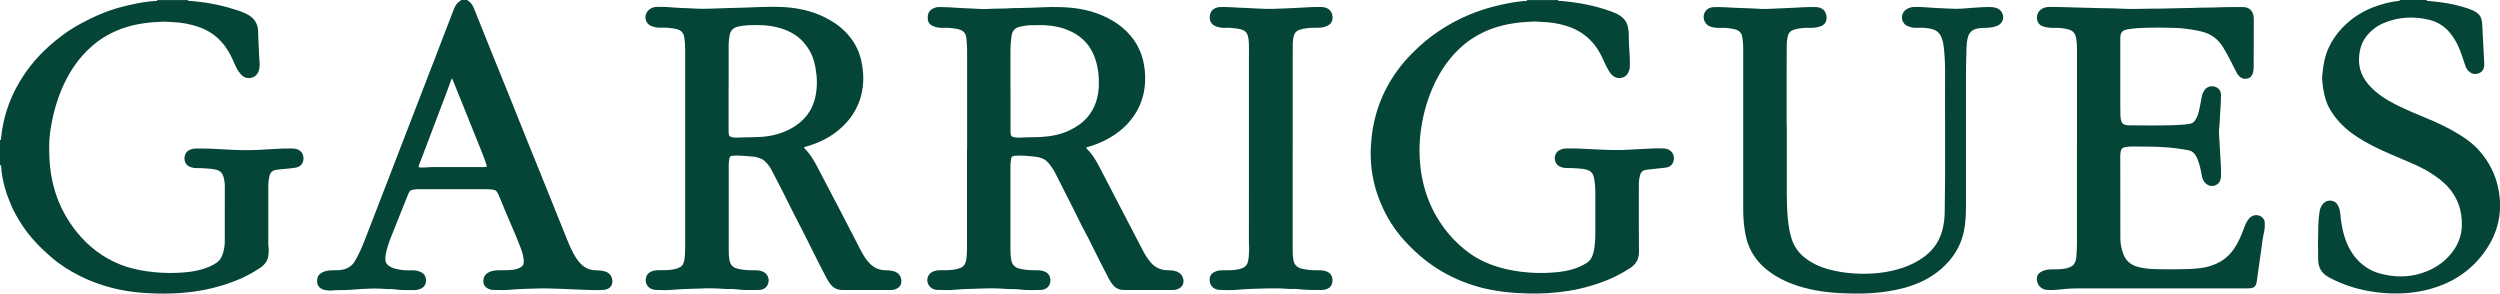 <?xml version="1.0" encoding="UTF-8"?><svg id="Layer_1" xmlns="http://www.w3.org/2000/svg" viewBox="0 0 595.97 69.98"><defs><style>.cls-1{fill:#054538;}</style></defs><path class="cls-1" d="m44.86,0c-.11.17-.02.21.13.21.48,0,.96.06,1.43.11,3.56.33,7.02,1.08,10.42,2.2.67.22,1.3.5,1.93.81,1.76.85,2.72,2.22,2.77,4.2.03,1.15.06,2.31.13,3.46.07,1.27.08,2.55.2,3.82.06.7.05,1.39-.19,2.07-.33.95-.98,1.55-1.97,1.71-.95.16-1.73-.22-2.34-.93-.58-.67-1.01-1.43-1.36-2.24-.6-1.39-1.24-2.76-2.1-4.02-1.6-2.33-3.73-3.97-6.39-4.92-2.09-.74-4.24-1.15-6.45-1.21-.68-.02-1.35-.13-2.03-.11-3.33.11-6.61.47-9.78,1.59-2.67.94-5.09,2.3-7.23,4.15-3.4,2.93-5.77,6.57-7.46,10.69-1.34,3.27-2.18,6.66-2.64,10.15-.26,1.94-.23,3.9-.15,5.85.28,6.7,2.41,12.71,6.69,17.93,2.75,3.35,6.11,5.89,10.14,7.51,2.08.84,4.27,1.33,6.49,1.65,2.42.35,4.85.46,7.29.35,1.94-.09,3.87-.27,5.74-.83,1.23-.37,2.42-.83,3.49-1.56.6-.41,1.01-.95,1.28-1.61.44-1.06.67-2.18.68-3.32.02-4.5.01-9.01.01-13.51,0-.66-.12-1.31-.29-1.95-.24-.94-.81-1.59-1.8-1.8-.39-.08-.78-.19-1.18-.21-1.1-.07-2.19-.2-3.29-.16-.5.02-1-.06-1.48-.21-1.89-.57-1.85-2.62-1.09-3.59.18-.23.41-.38.66-.5.48-.23.98-.36,1.5-.37,2.24-.04,4.47.04,6.71.19,2.71.18,5.43.26,8.15.13,2.65-.12,5.3-.37,7.96-.34.44,0,.88.03,1.3.16,1.08.34,1.66,1.2,1.6,2.38-.05,1.03-.72,1.82-1.8,2.02-.7.13-1.42.2-2.14.26-.82.06-1.63.17-2.44.26-.92.09-1.5.55-1.72,1.47-.18.74-.28,1.49-.28,2.25-.02,4.64,0,9.29,0,13.93,0,.58.13,1.15.1,1.73-.02.28-.04.56-.06.83-.09,1.45-.9,2.44-2.04,3.21-2.03,1.37-4.21,2.45-6.5,3.3-3.25,1.21-6.61,2.01-10.05,2.43-2.79.34-5.58.42-8.38.34-3.56-.1-7.09-.47-10.55-1.39-2.56-.68-5.03-1.57-7.39-2.76-2.48-1.25-4.81-2.71-6.9-4.52-2.62-2.26-5.02-4.73-6.93-7.65-.99-1.51-1.89-3.06-2.6-4.71-1.13-2.61-1.96-5.31-2.3-8.14-.04-.38-.05-.76-.08-1.13-.02-.16-.04-.33-.28-.31v-5.98c.29,0,.23-.23.24-.39.11-1.27.32-2.53.59-3.77.63-2.92,1.66-5.69,3.06-8.33,1.95-3.66,4.48-6.86,7.55-9.65,2.33-2.12,4.84-3.98,7.6-5.49,3.21-1.76,6.54-3.24,10.11-4.13,2.27-.57,4.54-1.09,6.88-1.31.49-.05.99-.07,1.54-.1-.14-.1-.2-.15-.26-.19,2.52,0,5.04,0,7.56,0Z"/><path class="cls-1" d="m371.49,0c-.14.26.08.2.2.21.9.03,1.79.14,2.68.25,3.62.45,7.16,1.24,10.56,2.61.52.21,1.02.46,1.47.8.89.66,1.46,1.52,1.68,2.6.12.59.21,1.18.2,1.78-.02,1.71.13,3.42.22,5.13.04.82.05,1.63.04,2.45,0,.68-.25,1.29-.61,1.85-.6.91-2.1,1.21-3.07.63-.45-.27-.82-.64-1.11-1.08-.64-.97-1.14-2.01-1.6-3.07-1.74-3.99-4.61-6.74-8.83-8.01-1.83-.55-3.69-.87-5.6-.91-.68-.02-1.35-.13-2.03-.1-4.07.12-8.04.69-11.78,2.41-2.18,1-4.15,2.31-5.9,3.95-3.29,3.07-5.54,6.82-7.13,11-1.23,3.22-1.98,6.56-2.33,9.98-.24,2.36-.2,4.73.04,7.1.2,1.99.6,3.94,1.17,5.85,1.1,3.67,2.88,6.99,5.3,9.97,1.65,2.03,3.55,3.79,5.7,5.26,2.01,1.38,4.22,2.35,6.55,3.04,2.33.68,4.71,1.08,7.13,1.26,1.58.12,3.16.15,4.73.07,2.5-.13,4.98-.41,7.31-1.42.63-.27,1.22-.58,1.8-.96.65-.42,1.07-1,1.34-1.71.35-.9.48-1.85.57-2.8.07-.77.12-1.55.12-2.33.01-3.27.02-6.54,0-9.81,0-1.07-.08-2.15-.24-3.21-.04-.26-.11-.51-.18-.76-.22-.8-.75-1.3-1.53-1.54-.44-.14-.89-.25-1.35-.27-1.1-.06-2.19-.2-3.29-.15-.48.02-.96-.05-1.42-.18-1.44-.41-2.08-1.92-1.4-3.25.24-.47.64-.75,1.11-.96.48-.21.99-.3,1.52-.3,2.14-.02,4.27.08,6.41.2,2.91.16,5.83.29,8.75.08.82-.06,1.64-.08,2.45-.13,1.69-.1,3.39-.2,5.09-.16.36,0,.72.03,1.07.12,1.7.45,2.04,2.14,1.52,3.27-.33.71-.93,1.09-1.68,1.19-1.05.14-2.1.24-3.16.35-.48.05-.95.1-1.43.15-.86.09-1.39.54-1.6,1.38-.14.56-.25,1.13-.26,1.71-.02,1.1-.02,2.19-.02,3.29,0,4.4,0,8.81.04,13.21.01,1.67-.67,2.92-2.04,3.82-2.35,1.54-4.85,2.76-7.52,3.66-2.32.78-4.66,1.42-7.08,1.8-1.74.27-3.48.45-5.24.57-1.48.1-2.96.09-4.43.07-1.96-.04-3.9-.15-5.85-.39-2.15-.27-4.27-.65-6.34-1.25-3.38-.98-6.56-2.37-9.54-4.26-2.96-1.88-5.56-4.16-7.9-6.74-2.4-2.63-4.25-5.63-5.63-8.91-1.2-2.85-1.96-5.82-2.25-8.89-.14-1.48-.17-2.98-.1-4.47.08-1.56.24-3.1.51-4.63.46-2.58,1.19-5.08,2.26-7.48,1.33-2.97,3.06-5.69,5.16-8.17,1.07-1.26,2.25-2.43,3.46-3.56,2.07-1.93,4.34-3.59,6.76-5.03,3.38-2.01,6.98-3.52,10.79-4.53,2.01-.53,4.04-.96,6.1-1.25.69-.1,1.39-.16,2.09-.19.29,0,.02-.13,0-.2h7.56Z"/><path class="cls-1" d="m111.44,0c.04.07.07.16.13.19.77.43,1.15,1.14,1.46,1.91,1.35,3.37,2.69,6.74,4.05,10.1,1.67,4.14,3.36,8.27,5.03,12.42.99,2.46,1.96,4.93,2.95,7.38,1.39,3.44,2.79,6.87,4.17,10.31,2,4.95,3.99,9.91,5.99,14.87.56,1.39,1.16,2.76,1.94,4.04.41.67.88,1.28,1.45,1.82.94.89,2.05,1.37,3.35,1.38.72,0,1.44.06,2.14.25.85.22,1.48.74,1.75,1.57.45,1.38-.17,2.78-2.05,2.88-1.22.06-2.44.05-3.66,0-2.28-.1-4.55-.19-6.83-.28-1.82-.07-3.64-.12-5.45-.06-2.05.08-4.11.08-6.16.29-1.41.14-2.84.05-4.26.05-.18,0-.36-.05-.53-.1-1.03-.29-1.62-.93-1.68-1.79-.08-1.08.44-1.97,1.44-2.39.65-.27,1.34-.4,2.04-.41,1.12-.03,2.24.02,3.35-.1.64-.07,1.26-.22,1.84-.49.64-.29.98-.74.97-1.49-.03-1.26-.42-2.44-.87-3.58-.76-1.93-1.55-3.84-2.39-5.74-.89-2.01-1.69-4.05-2.53-6.07-.16-.39-.33-.77-.55-1.13-.21-.34-.51-.54-.92-.6-.51-.08-1.03-.13-1.55-.13-5.44,0-10.88,0-16.31,0-.46,0-.92.05-1.37.13-.43.07-.73.3-.91.69-.12.25-.22.51-.33.77-1.26,3.15-2.51,6.29-3.77,9.44-.59,1.46-1.12,2.94-1.41,4.5-.05.28-.07.55-.09.83-.06.93.16,1.67,1.47,2.28.77.35,1.6.5,2.43.61.92.12,1.84.09,2.75.1.63.01,1.23.14,1.8.4.88.41,1.25,1.15,1.24,2.08,0,.91-.54,1.63-1.41,1.96-.47.18-.96.27-1.47.26-1.58-.02-3.16.07-4.73-.19-.57-.09-1.16-.02-1.74-.06-1.12-.09-2.23-.14-3.35-.12-1.86.04-3.71.16-5.56.32-.54.05-1.08.04-1.62.05-.84.02-1.68-.01-2.51.09-.6.07-1.2,0-1.79-.12-.94-.19-1.66-.88-1.75-1.67-.15-1.23.21-2,1.19-2.51.67-.35,1.39-.48,2.14-.5.78-.03,1.56.02,2.33-.1,1.39-.21,2.53-.79,3.28-2.05.96-1.62,1.71-3.34,2.39-5.08,1.76-4.49,3.48-9,5.22-13.5,1.59-4.13,3.19-8.26,4.78-12.39,2.48-6.42,4.96-12.83,7.43-19.25,1.25-3.24,2.49-6.47,3.73-9.71.33-.87.76-1.67,1.61-2.15.08-.05.14-.14.21-.21.48,0,.96,0,1.44,0Zm-3.62,18.75s-.08-.01-.12-.02c-.1.25-.22.51-.31.77-1.2,3.42-2.57,6.78-3.83,10.18-1.18,3.18-2.41,6.33-3.61,9.5-.05.13-.1.26-.14.4-.05.19.03.31.23.33.14.01.28,0,.42.02.84.05,1.67-.1,2.51-.1,4.02,0,8.03,0,12.05,0,.2,0,.4,0,.6,0,.44-.03.49-.09.36-.52-.03-.11-.08-.23-.12-.34-.54-1.65-1.21-3.25-1.86-4.85-1.57-3.86-3.11-7.73-4.66-11.59-.5-1.26-1.02-2.51-1.53-3.76Z"/><path class="cls-1" d="m578.53,0c-.12.17-.02.2.13.21.42.03.84.07,1.25.11,2.47.23,4.91.65,7.3,1.35.73.21,1.45.46,2.15.75.43.18.82.41,1.19.69.52.4.9.91,1.02,1.57.06.35.14.71.16,1.06.09,1.59.16,3.18.24,4.77.08,1.53.17,3.06.25,4.59,0,.16.02.32,0,.48-.06.81-.39,1.47-1.15,1.82-.83.38-1.64.32-2.37-.26-.48-.38-.8-.87-1-1.46-.41-1.19-.75-2.39-1.21-3.56-.62-1.57-1.39-3.04-2.49-4.34-1.28-1.52-2.87-2.54-4.78-3.02-3.71-.93-7.37-.76-10.93.72-1.74.72-3.17,1.84-4.29,3.34-1.07,1.44-1.52,3.1-1.63,4.86-.18,2.74.85,5.03,2.71,6.98,1.67,1.75,3.67,3.06,5.82,4.15,2.35,1.2,4.78,2.23,7.22,3.23,2.78,1.13,5.5,2.39,8.05,3.97,1.76,1.08,3.43,2.29,4.8,3.84,2.36,2.67,3.95,5.74,4.63,9.25,1.06,5.42-.06,10.38-3.25,14.86-3.45,4.85-8.2,7.78-13.95,9.17-2.82.68-5.68.92-8.57.81-4.09-.16-8.05-.92-11.84-2.49-1.07-.44-2.12-.93-3.12-1.52-1.53-.9-2.21-2.3-2.25-3.98-.06-2.65-.04-5.3.03-7.95.03-1.21.12-2.43.31-3.63.11-.66.38-1.26.81-1.77.72-.86,2.01-1.03,2.93-.4.31.21.5.51.67.83.33.65.49,1.35.55,2.07.14,1.51.34,3.01.74,4.48.64,2.36,1.64,4.54,3.32,6.35,1.49,1.6,3.3,2.72,5.41,3.28,3.29.88,6.6.98,9.87-.08,2.98-.96,5.53-2.59,7.42-5.13,1.34-1.79,2.11-3.84,2.19-6.04.14-3.6-.92-6.83-3.42-9.53-1.18-1.27-2.57-2.26-4.02-3.2-1.52-.98-3.16-1.72-4.8-2.44-2.51-1.1-5.04-2.12-7.52-3.29-2.26-1.07-4.45-2.26-6.47-3.75-2.14-1.58-3.93-3.49-5.27-5.81-.87-1.52-1.29-3.17-1.56-4.87-.1-.63-.14-1.27-.22-1.9-.08-.74.05-1.47.12-2.2.19-1.93.59-3.82,1.42-5.59.81-1.73,1.86-3.29,3.18-4.68,2.04-2.14,4.44-3.77,7.18-4.87,2.05-.82,4.17-1.39,6.37-1.62.12-.01.33.03.19-.22h6.48Z"/><path class="cls-1" d="m230.55,35.61c0-7.85,0-15.7,0-23.56,0-.94-.07-1.87-.16-2.8-.12-1.33-.69-1.98-1.98-2.29-1.17-.28-2.36-.37-3.57-.32-.81.03-1.6-.09-2.34-.39-.73-.3-1.24-.81-1.32-1.63-.09-.96.06-1.83.95-2.42.52-.34,1.08-.51,1.69-.52,1.5-.01,2.99.08,4.49.19,1.14.08,2.27.11,3.41.16,1.3.06,2.6.19,3.89.1,1.87-.13,3.76-.03,5.63-.19.46-.04.92,0,1.38-.02,1.84-.05,3.68-.06,5.51-.17,1.6-.09,3.2-.1,4.79-.05,3.9.1,7.67.81,11.17,2.6,1.62.83,3.13,1.86,4.43,3.14,2.66,2.61,4.08,5.8,4.4,9.5.15,1.74.1,3.47-.26,5.17-.61,2.9-1.97,5.41-4.02,7.55-2.39,2.5-5.34,4.09-8.59,5.17-.3.1-.62.16-.92.25-.17.05-.21.17-.09.32.04.05.08.09.12.13,1.2,1.18,2.05,2.6,2.82,4.06,1.91,3.66,3.8,7.32,5.71,10.98,1.57,3.02,3.15,6.05,4.72,9.07.55,1.06,1.16,2.09,1.97,2.99,1.08,1.19,2.42,1.8,4.03,1.79.64,0,1.28.05,1.9.24.94.3,1.58.91,1.78,1.91.19.96-.21,1.8-1.09,2.24-.44.22-.9.32-1.39.32-3.92,0-7.84.02-11.75,0-1.04,0-1.94-.44-2.6-1.28-.3-.38-.59-.76-.81-1.19-.57-1.1-1.13-2.2-1.7-3.29-.8-1.54-1.55-3.1-2.34-4.65-.56-1.1-1.08-2.23-1.68-3.31-1.06-1.92-1.98-3.91-2.97-5.87-1.11-2.19-2.21-4.37-3.33-6.56-.59-1.15-1.11-2.34-1.9-3.38-.3-.4-.6-.8-.97-1.14-.77-.71-1.74-.98-2.74-1.1-1.39-.16-2.78-.28-4.18-.27-.3,0-.6.04-.9.07-.43.05-.64.28-.7.69-.08.57-.16,1.14-.16,1.72,0,6.76,0,13.51,0,20.27,0,.74.08,1.47.21,2.2.2,1.06.82,1.69,1.84,1.97,1.13.31,2.28.4,3.44.4.78,0,1.56-.02,2.32.2.8.23,1.38.69,1.63,1.52.35,1.17-.2,2.93-2.26,2.99-1.7.04-3.4.11-5.09-.12-1.04-.14-2.08-.04-3.11-.12-1.92-.15-3.84-.19-5.75-.1-2.13.1-4.27.07-6.4.29-1.41.15-2.84.07-4.25.04-.72-.02-1.37-.3-1.85-.86-1.04-1.23-.56-3.02.95-3.57.47-.17.96-.25,1.47-.26,1-.01,2,.02,2.99-.09.64-.07,1.25-.22,1.86-.43.73-.25,1.14-.77,1.35-1.48.18-.62.2-1.26.25-1.89.04-.54.04-1.08.04-1.61,0-7.77,0-15.54,0-23.32Zm10.35-14.18h0c0,3.37,0,6.74,0,10.1,0,.85.23,1.08,1.06,1.22.64.11,1.27.06,1.91.02,1.46-.09,2.91-.03,4.37-.12,2.36-.15,4.64-.56,6.77-1.6,1.65-.81,3.15-1.82,4.33-3.24,1.8-2.17,2.52-4.72,2.61-7.48.07-2.19-.19-4.33-.9-6.41-1-2.93-2.9-5.05-5.68-6.39-2.25-1.09-4.66-1.51-7.15-1.54-.8,0-1.6,0-2.4.02-.88.01-1.75.16-2.61.34-1.21.25-1.88.97-2.06,2.18-.01.1-.03.2-.04.3-.15,1.11-.23,2.22-.23,3.33,0,3.09,0,6.18,0,9.27Z"/><path class="cls-1" d="m191.67,35.25c.42.38.79.82,1.14,1.27,1.03,1.29,1.76,2.75,2.52,4.2,1.79,3.43,3.59,6.85,5.38,10.28.91,1.75,1.79,3.52,2.73,5.26.81,1.51,1.51,3.08,2.39,4.55.45.76.97,1.46,1.6,2.08,1.02,1.02,2.23,1.52,3.66,1.53.66,0,1.32.06,1.96.24,1.24.35,1.89,1.27,1.82,2.54-.05.77-.44,1.31-1.13,1.63-.44.21-.9.31-1.39.3-3.86,0-7.72,0-11.57,0-1.09,0-2.02-.43-2.73-1.28-.32-.38-.6-.8-.84-1.24-1.16-2.14-2.24-4.32-3.33-6.5-1.01-2.01-1.99-4.05-3.04-6.04-1.49-2.82-2.88-5.69-4.32-8.54-.85-1.67-1.7-3.34-2.58-4.99-.45-.83-1.01-1.58-1.72-2.21-.43-.39-.95-.58-1.48-.75-.83-.26-1.69-.29-2.55-.35-.97-.07-1.95-.16-2.93-.13-1.23.04-1.32.09-1.48,1.28-.04.31-.06.64-.06.95,0,6.82,0,13.63,0,20.45,0,.68.03,1.35.14,2.03.22,1.34.79,1.96,2.11,2.27,1.08.25,2.17.35,3.27.35.66,0,1.32-.05,1.97.12.14.04.27.06.41.11,1.51.48,2.11,2.24,1.2,3.54-.45.65-1.13.92-1.87.92-1.84,0-3.68.1-5.51-.16-.87-.13-1.76-.01-2.64-.08-1.94-.15-3.88-.19-5.81-.1-2.13.1-4.27.08-6.4.29-1.45.14-2.92.11-4.37.03-1.61-.09-2.62-1.49-2.22-2.95.18-.66.58-1.13,1.21-1.4.52-.22,1.07-.33,1.63-.34,1.02-.01,2.04.02,3.05-.1.74-.08,1.45-.25,2.13-.57.44-.21.73-.54.9-.99.16-.39.26-.8.29-1.22.06-.77.13-1.55.13-2.33,0-15.81,0-31.61,0-47.42,0-.97-.07-1.95-.22-2.92-.17-1.09-.83-1.69-1.86-1.93-1.19-.27-2.4-.38-3.63-.33-.78.03-1.56-.08-2.29-.36-1.55-.59-1.97-2.46-.85-3.69.56-.61,1.27-.89,2.08-.91,1.5-.03,3,.05,4.49.18.84.07,1.68.09,2.51.12,1.7.07,3.39.21,5.09.14,2.87-.12,5.75-.16,8.63-.26,2.82-.1,5.63-.25,8.45-.18,3.84.1,7.54.81,11,2.55,1.69.85,3.27,1.88,4.6,3.21,1.97,1.94,3.35,4.26,3.96,6.98.63,2.82.7,5.65-.04,8.47-.62,2.35-1.77,4.44-3.38,6.26-2.62,2.95-5.94,4.78-9.72,5.84-.13.04-.27.08-.4.13-.03.01-.04.06-.09.13Zm-17.95-14.36s-.02,0-.03,0c0,3.53,0,7.05,0,10.58,0,.94.24,1.16,1.18,1.3.6.09,1.19.02,1.79,0,1.52-.06,3.03-.03,4.55-.12,2.64-.16,5.13-.76,7.44-2.05,3.09-1.72,5.08-4.25,5.77-7.74.33-1.63.4-3.28.23-4.93-.24-2.28-.71-4.47-2.01-6.43-1.04-1.56-2.32-2.83-3.98-3.71-2.16-1.15-4.49-1.65-6.9-1.78-1.08-.06-2.16-.03-3.24,0-.88.03-1.75.14-2.61.34-1.12.25-1.77.94-1.97,2.06-.12.71-.23,1.42-.24,2.13,0,3.45,0,6.89,0,10.34Z"/><path class="cls-1" d="m495.13,35.18c0-7.83,0-15.67,0-23.5,0-.91-.05-1.83-.23-2.73-.21-1.04-.83-1.7-1.86-1.96-1.15-.29-2.33-.38-3.51-.35-.77.02-1.52-.06-2.25-.27-.95-.26-1.58-.85-1.68-1.88-.1-1.03.3-1.83,1.17-2.38.52-.33,1.1-.44,1.72-.45,2.1-.03,4.2.08,6.29.12,1.82.03,3.63.1,5.45.15,1.64.05,3.28.02,4.91.12,1.76.1,3.52.12,5.27.06,2.42-.09,4.84-.02,7.25-.12,1.76-.07,3.52-.03,5.27-.11,2.02-.1,4.04-.04,6.05-.13,1.86-.09,3.72-.04,5.57-.07,1.63-.02,2.58.86,2.7,2.49.04.52.02,1.04.02,1.55,0,3.39-.01,6.78-.02,10.16,0,.46-.02.92-.14,1.36-.19.71-.54,1.29-1.32,1.48-.76.19-1.42,0-1.98-.54-.43-.41-.67-.93-.93-1.45-.96-1.88-1.88-3.79-3-5.59-1.16-1.87-2.83-3.05-4.96-3.6-1.34-.35-2.7-.54-4.07-.71-1.29-.17-2.59-.17-3.89-.21-1.72-.06-3.44-.05-5.16,0-1.46.03-2.91.1-4.36.33-1.55.25-1.99.72-1.99,2.3-.01,5.22,0,10.44,0,15.67,0,.86,0,1.71.03,2.57.01.52.08,1.03.27,1.52.15.38.42.62.81.73.31.08.62.14.95.14,3.54.02,7.08.07,10.61-.04,1.27-.04,2.55-.12,3.82-.31.63-.09,1.07-.41,1.4-.92.56-.87.81-1.86,1.02-2.85.18-.86.33-1.72.49-2.58.11-.64.33-1.23.72-1.75.56-.75,1.54-1.05,2.47-.75.9.29,1.42.99,1.42,1.98,0,1.51-.11,3.02-.21,4.53-.05.83-.09,1.67-.14,2.51-.05.67-.17,1.35-.13,2.03.09,1.63.2,3.26.28,4.89.09,1.77.26,3.54.2,5.31-.02.75-.18,1.47-.84,1.96-.85.63-1.96.59-2.75-.12-.49-.44-.79-.99-.93-1.64-.22-1.03-.37-2.08-.69-3.09-.24-.76-.49-1.52-.96-2.18-.39-.54-.88-.9-1.55-1.03-1.73-.33-3.46-.56-5.22-.7-2.82-.22-5.63-.17-8.45-.2-.5,0-1,.07-1.49.15-.59.09-.93.41-1.02,1-.06.36-.11.71-.11,1.07,0,6.56,0,13.11.02,19.67,0,1.22.23,2.41.64,3.57.58,1.65,1.71,2.71,3.39,3.19,1.39.4,2.83.54,4.27.58,2.44.06,4.88.07,7.32,0,1.9-.06,3.8-.16,5.64-.7,2.42-.71,4.4-2.03,5.83-4.14,1.01-1.49,1.71-3.1,2.32-4.77.29-.81.62-1.6,1.14-2.29.63-.82,1.57-1.15,2.49-.88.8.24,1.36.92,1.39,1.76.03.76-.01,1.5-.19,2.25-.37,1.61-.52,3.26-.76,4.9-.34,2.33-.66,4.65-.99,6.98-.11.75-.49,1.35-1.42,1.44-.36.03-.72.05-1.08.05-13.49,0-26.99,0-40.48,0-1.52,0-3.03.13-4.54.31-.84.1-1.68.1-2.51.04-1.38-.09-2.42-1.31-2.37-2.68.03-.94.6-1.49,1.41-1.83.67-.29,1.38-.38,2.11-.39.96-.01,1.92.02,2.87-.13.2-.03.4-.05.59-.1,1.84-.44,2.3-1.22,2.45-2.92.1-1.13.13-2.27.13-3.4-.01-7.49,0-14.99,0-22.48h0Z"/><path class="cls-1" d="m425.95,29.84c0,5.42,0,10.84,0,16.26,0,2.05.06,4.1.26,6.15.17,1.67.42,3.32.97,4.91.61,1.77,1.69,3.2,3.15,4.34,1.65,1.28,3.51,2.13,5.51,2.68,1.99.55,4.02.87,6.08,1,4.01.26,7.95-.09,11.77-1.38,1.81-.61,3.5-1.47,5.03-2.61,2.38-1.77,3.87-4.1,4.47-6.99.24-1.15.38-2.31.4-3.5.21-11.28.03-22.56.09-33.84,0-2.01-.11-4.02-.36-6.02-.08-.59-.22-1.18-.42-1.74-.4-1.14-1.18-1.88-2.36-2.17-1.11-.28-2.24-.37-3.39-.3-.83.05-1.64-.08-2.4-.41-1.61-.7-1.82-2.9-.39-3.93.6-.44,1.3-.62,2.03-.63,1.44-.02,2.87.07,4.31.19.6.05,1.2.09,1.8.1,1.66.03,3.3.22,4.97.12,2.29-.14,4.58-.4,6.88-.4.52,0,1.04.06,1.54.23.96.31,1.62,1.18,1.64,2.14.02.98-.52,1.77-1.52,2.15-.93.35-1.9.45-2.89.45-.74,0-1.47.06-2.19.29-.96.31-1.53.97-1.8,1.92-.22.77-.3,1.57-.33,2.36-.08,2.61-.15,5.22-.14,7.83.02,10.12,0,20.25,0,30.37,0,1.92-.1,3.83-.49,5.71-.54,2.61-1.68,4.92-3.41,6.96-2.37,2.8-5.36,4.68-8.79,5.92-2.46.88-4.99,1.37-7.59,1.68-2.39.29-4.78.33-7.18.29-3.81-.06-7.59-.4-11.27-1.42-2.98-.82-5.81-2.02-8.3-3.9-2.04-1.53-3.61-3.44-4.63-5.77-.55-1.24-.84-2.58-1.06-3.92-.27-1.65-.38-3.32-.38-5,0-12.86,0-25.71,0-38.57,0-.86-.08-1.71-.23-2.56-.17-.97-.73-1.57-1.68-1.82-1.19-.31-2.4-.41-3.62-.36-.79.03-1.56-.06-2.3-.31-1.57-.54-2.12-2.5-1.08-3.78.49-.6,1.17-.84,1.91-.86.94-.02,1.88-.03,2.82.04,1.01.08,2.03.09,3.05.15,1.44.08,2.88.07,4.31.17.86.06,1.72.11,2.57.07,2.17-.1,4.35-.17,6.52-.29,1.67-.09,3.35-.2,5.03-.15,1.22.03,2.11.59,2.42,1.61.44,1.47-.04,2.63-1.52,3.06-.73.21-1.48.31-2.25.28-1.06-.04-2.12.05-3.16.24-.29.06-.58.15-.86.25-.71.26-1.15.76-1.31,1.5-.15.66-.23,1.34-.24,2.01-.02,2.23-.03,4.46-.03,6.7,0,4.17,0,8.33,0,12.5h0Z"/><path class="cls-1" d="m308.16,35.51c0,8.11,0,16.22,0,24.33,0,.7.05,1.39.16,2.08.19,1.19.89,1.88,2.04,2.14,1.04.24,2.09.35,3.15.36.44,0,.88,0,1.32.01.5.01.99.12,1.46.3.85.34,1.35,1.07,1.36,2,.01.98-.33,1.75-1.29,2.15-.39.16-.79.25-1.22.25-1.88-.02-3.75.04-5.63-.2-.77-.1-1.56,0-2.34-.06-1.78-.14-3.56-.16-5.33-.11-2.25.07-4.51.1-6.76.31-1.47.13-2.96.1-4.43.03-1.56-.07-2.53-1.36-2.25-2.9.12-.66.55-1.1,1.13-1.38.54-.27,1.13-.38,1.74-.39,1.04-.02,2.08.03,3.11-.1.66-.08,1.3-.19,1.91-.47.62-.29,1.02-.76,1.18-1.42.09-.37.19-.74.2-1.11.03-.97.21-1.94.07-2.92-.03-.25-.02-.52-.02-.78,0-14.69,0-29.37.01-44.06,0-1.15.04-2.31-.02-3.46-.03-.56-.1-1.11-.26-1.65-.2-.68-.65-1.13-1.32-1.36-.4-.13-.8-.24-1.22-.29-.95-.11-1.9-.24-2.86-.17-.7.05-1.4-.09-2.06-.31-1.07-.35-1.63-1.16-1.61-2.25.02-1.14.62-1.95,1.69-2.27.25-.07.51-.14.76-.13.94,0,1.88-.03,2.81.05,1.17.1,2.35.12,3.53.17,2.08.08,4.15.27,6.23.21,2.23-.06,4.47-.16,6.7-.28,1.65-.1,3.31-.2,4.97-.16,1.29.03,2.26.74,2.51,1.82.11.49.13.99-.04,1.48-.27.81-.93,1.16-1.67,1.41-.67.22-1.37.25-2.08.24-1.02-.02-2.04.04-3.04.23-.33.06-.66.16-.98.26-.71.21-1.14.71-1.34,1.41-.16.58-.24,1.17-.25,1.77-.02,1.02-.02,2.03-.02,3.05,0,7.39,0,14.79,0,22.18h0Z"/></svg>